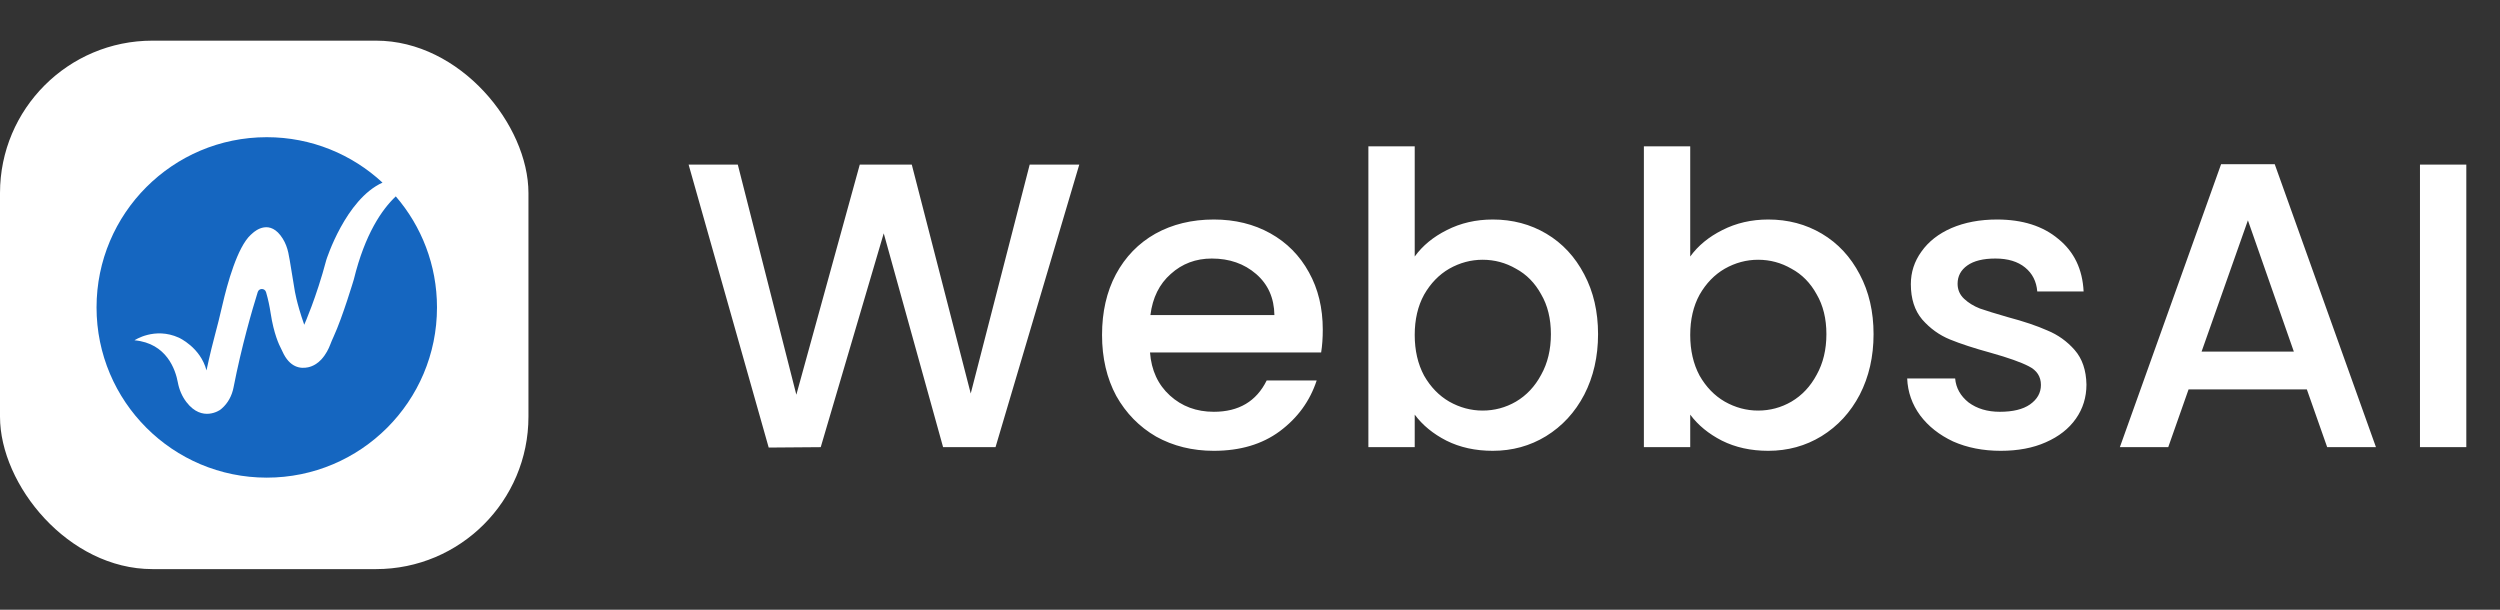 <svg width="492" height="120" viewBox="0 0 492 120" fill="none" xmlns="http://www.w3.org/2000/svg">
<rect x="0" y="0" width="492" height="120" fill="#333333" stroke="none"/>
<path d="M212.4 32.4L195.92 88H185.6L173.92 45.92L161.52 88L151.28 88.08L135.52 32.4H145.2L156.72 77.68L169.2 32.4H179.44L191.04 77.44L202.64 32.4H212.4ZM260.322 64.88C260.322 66.533 260.215 68.027 260.002 69.36H226.322C226.589 72.88 227.895 75.707 230.242 77.84C232.589 79.973 235.469 81.04 238.882 81.04C243.789 81.04 247.255 78.987 249.282 74.88H259.122C257.789 78.933 255.362 82.267 251.842 84.88C248.375 87.44 244.055 88.72 238.882 88.72C234.669 88.72 230.882 87.787 227.522 85.92C224.215 84 221.602 81.333 219.682 77.92C217.815 74.453 216.882 70.453 216.882 65.92C216.882 61.387 217.789 57.413 219.602 54C221.469 50.533 224.055 47.867 227.362 46C230.722 44.133 234.562 43.2 238.882 43.2C243.042 43.2 246.749 44.107 250.002 45.92C253.255 47.733 255.789 50.293 257.602 53.6C259.415 56.853 260.322 60.613 260.322 64.88ZM250.802 62C250.749 58.64 249.549 55.947 247.202 53.92C244.855 51.893 241.949 50.88 238.482 50.88C235.335 50.88 232.642 51.893 230.402 53.92C228.162 55.893 226.829 58.587 226.402 62H250.802ZM278.417 50.48C279.964 48.347 282.07 46.613 284.737 45.28C287.457 43.893 290.47 43.2 293.777 43.2C297.67 43.2 301.19 44.133 304.337 46C307.484 47.867 309.964 50.533 311.777 54C313.59 57.413 314.497 61.333 314.497 65.76C314.497 70.187 313.59 74.16 311.777 77.68C309.964 81.147 307.457 83.867 304.257 85.84C301.11 87.76 297.617 88.72 293.777 88.72C290.364 88.72 287.324 88.053 284.657 86.72C282.044 85.387 279.964 83.68 278.417 81.6V88H269.297V28.8H278.417V50.48ZM305.217 65.76C305.217 62.72 304.577 60.107 303.297 57.92C302.07 55.68 300.417 54 298.337 52.88C296.31 51.707 294.124 51.12 291.777 51.12C289.484 51.12 287.297 51.707 285.217 52.88C283.19 54.053 281.537 55.76 280.257 58C279.03 60.24 278.417 62.88 278.417 65.92C278.417 68.96 279.03 71.627 280.257 73.92C281.537 76.16 283.19 77.867 285.217 79.04C287.297 80.213 289.484 80.8 291.777 80.8C294.124 80.8 296.31 80.213 298.337 79.04C300.417 77.813 302.07 76.053 303.297 73.76C304.577 71.467 305.217 68.8 305.217 65.76ZM332.636 50.48C334.182 48.347 336.289 46.613 338.956 45.28C341.676 43.893 344.689 43.2 347.996 43.2C351.889 43.2 355.409 44.133 358.556 46C361.702 47.867 364.182 50.533 365.996 54C367.809 57.413 368.716 61.333 368.716 65.76C368.716 70.187 367.809 74.16 365.996 77.68C364.182 81.147 361.676 83.867 358.476 85.84C355.329 87.76 351.836 88.72 347.996 88.72C344.582 88.72 341.542 88.053 338.876 86.72C336.262 85.387 334.182 83.68 332.636 81.6V88H323.516V28.8H332.636V50.48ZM359.436 65.76C359.436 62.72 358.796 60.107 357.516 57.92C356.289 55.68 354.636 54 352.556 52.88C350.529 51.707 348.342 51.12 345.996 51.12C343.702 51.12 341.516 51.707 339.436 52.88C337.409 54.053 335.756 55.76 334.476 58C333.249 60.24 332.636 62.88 332.636 65.92C332.636 68.96 333.249 71.627 334.476 73.92C335.756 76.16 337.409 77.867 339.436 79.04C341.516 80.213 343.702 80.8 345.996 80.8C348.342 80.8 350.529 80.213 352.556 79.04C354.636 77.813 356.289 76.053 357.516 73.76C358.796 71.467 359.436 68.8 359.436 65.76ZM393.734 88.72C390.268 88.72 387.148 88.107 384.374 86.88C381.654 85.6 379.494 83.893 377.894 81.76C376.294 79.573 375.441 77.147 375.334 74.48H384.774C384.934 76.347 385.814 77.92 387.414 79.2C389.068 80.427 391.121 81.04 393.574 81.04C396.134 81.04 398.108 80.56 399.494 79.6C400.934 78.587 401.654 77.307 401.654 75.76C401.654 74.107 400.854 72.88 399.254 72.08C397.708 71.28 395.228 70.4 391.814 69.44C388.508 68.533 385.814 67.653 383.734 66.8C381.654 65.947 379.841 64.64 378.294 62.88C376.801 61.12 376.054 58.8 376.054 55.92C376.054 53.573 376.748 51.44 378.134 49.52C379.521 47.547 381.494 46 384.054 44.88C386.668 43.76 389.654 43.2 393.014 43.2C398.028 43.2 402.054 44.48 405.094 47.04C408.188 49.547 409.841 52.987 410.054 57.36H400.934C400.774 55.387 399.974 53.813 398.534 52.64C397.094 51.467 395.148 50.88 392.694 50.88C390.294 50.88 388.454 51.333 387.174 52.24C385.894 53.147 385.254 54.347 385.254 55.84C385.254 57.013 385.681 58 386.534 58.8C387.388 59.6 388.428 60.24 389.654 60.72C390.881 61.147 392.694 61.707 395.094 62.4C398.294 63.253 400.908 64.133 402.934 65.04C405.014 65.893 406.801 67.173 408.294 68.88C409.788 70.587 410.561 72.853 410.614 75.68C410.614 78.187 409.921 80.427 408.534 82.4C407.148 84.373 405.174 85.92 402.614 87.04C400.108 88.16 397.148 88.72 393.734 88.72ZM453.989 76.64H430.709L426.709 88H417.189L437.109 32.32H447.669L467.589 88H457.989L453.989 76.64ZM451.429 69.2L442.389 43.36L433.269 69.2H451.429ZM485.37 32.4V88H476.25V32.4H485.37Z" fill="white"/>
<rect y="8" width="104" height="104" rx="30" fill="white"/>
<g clip-path="url(#clip0_2092_4080)">
<path d="M77.89 38.646C75.163 41.229 71.825 46.055 69.639 54.973C69.639 54.973 67.441 62.364 65.658 66.243C65.409 66.784 65.174 67.329 64.964 67.885C64.699 68.586 64.173 69.713 63.247 70.733C62.546 71.499 61.641 72.068 60.622 72.287C59.157 72.6 57.01 72.368 55.576 69.154C55.489 68.958 55.399 68.766 55.299 68.577C54.933 67.897 53.88 65.681 53.267 61.655C53.059 60.289 52.78 58.939 52.392 57.613L52.356 57.493C52.118 56.681 50.975 56.666 50.723 57.475C49.628 60.984 47.548 68.114 45.954 76.28C45.644 77.865 44.865 79.341 43.645 80.397C43.548 80.481 43.449 80.562 43.344 80.643C43.344 80.643 39.823 83.202 36.699 79.146C35.821 78.009 35.258 76.659 34.997 75.249C34.549 72.834 32.847 67.554 26.472 66.968C26.472 66.968 30.429 64.295 35.186 66.448C35.186 66.448 39.432 68.333 40.638 72.894C40.638 72.894 41.353 69.473 42.225 66.225C42.773 64.189 43.281 62.145 43.753 60.091C44.733 55.83 46.712 48.632 49.349 46.211C49.46 46.109 49.577 46.013 49.691 45.907C50.251 45.387 53.173 42.991 55.651 46.975C56.178 47.82 56.529 48.761 56.74 49.735C57.098 51.389 57.531 54.54 57.976 57.015C57.976 57.015 58.3 59.423 59.873 63.913C59.873 63.913 62.282 58.497 64.224 51.136C64.224 51.136 68.001 39.226 75.277 35.94C69.297 30.392 61.295 27 52.5 27C33.998 27 19 41.998 19 60.5C19 79.001 33.998 94 52.5 94C71.001 94 86 79.001 86 60.5C86 52.15 82.945 44.512 77.89 38.646Z" fill="#1566C0"/>
</g>
<defs>
<clipPath id="clip0_2092_4080">
<rect width="67" height="67" fill="white" transform="translate(19 27)"/>
</clipPath>
</defs>
</svg>
